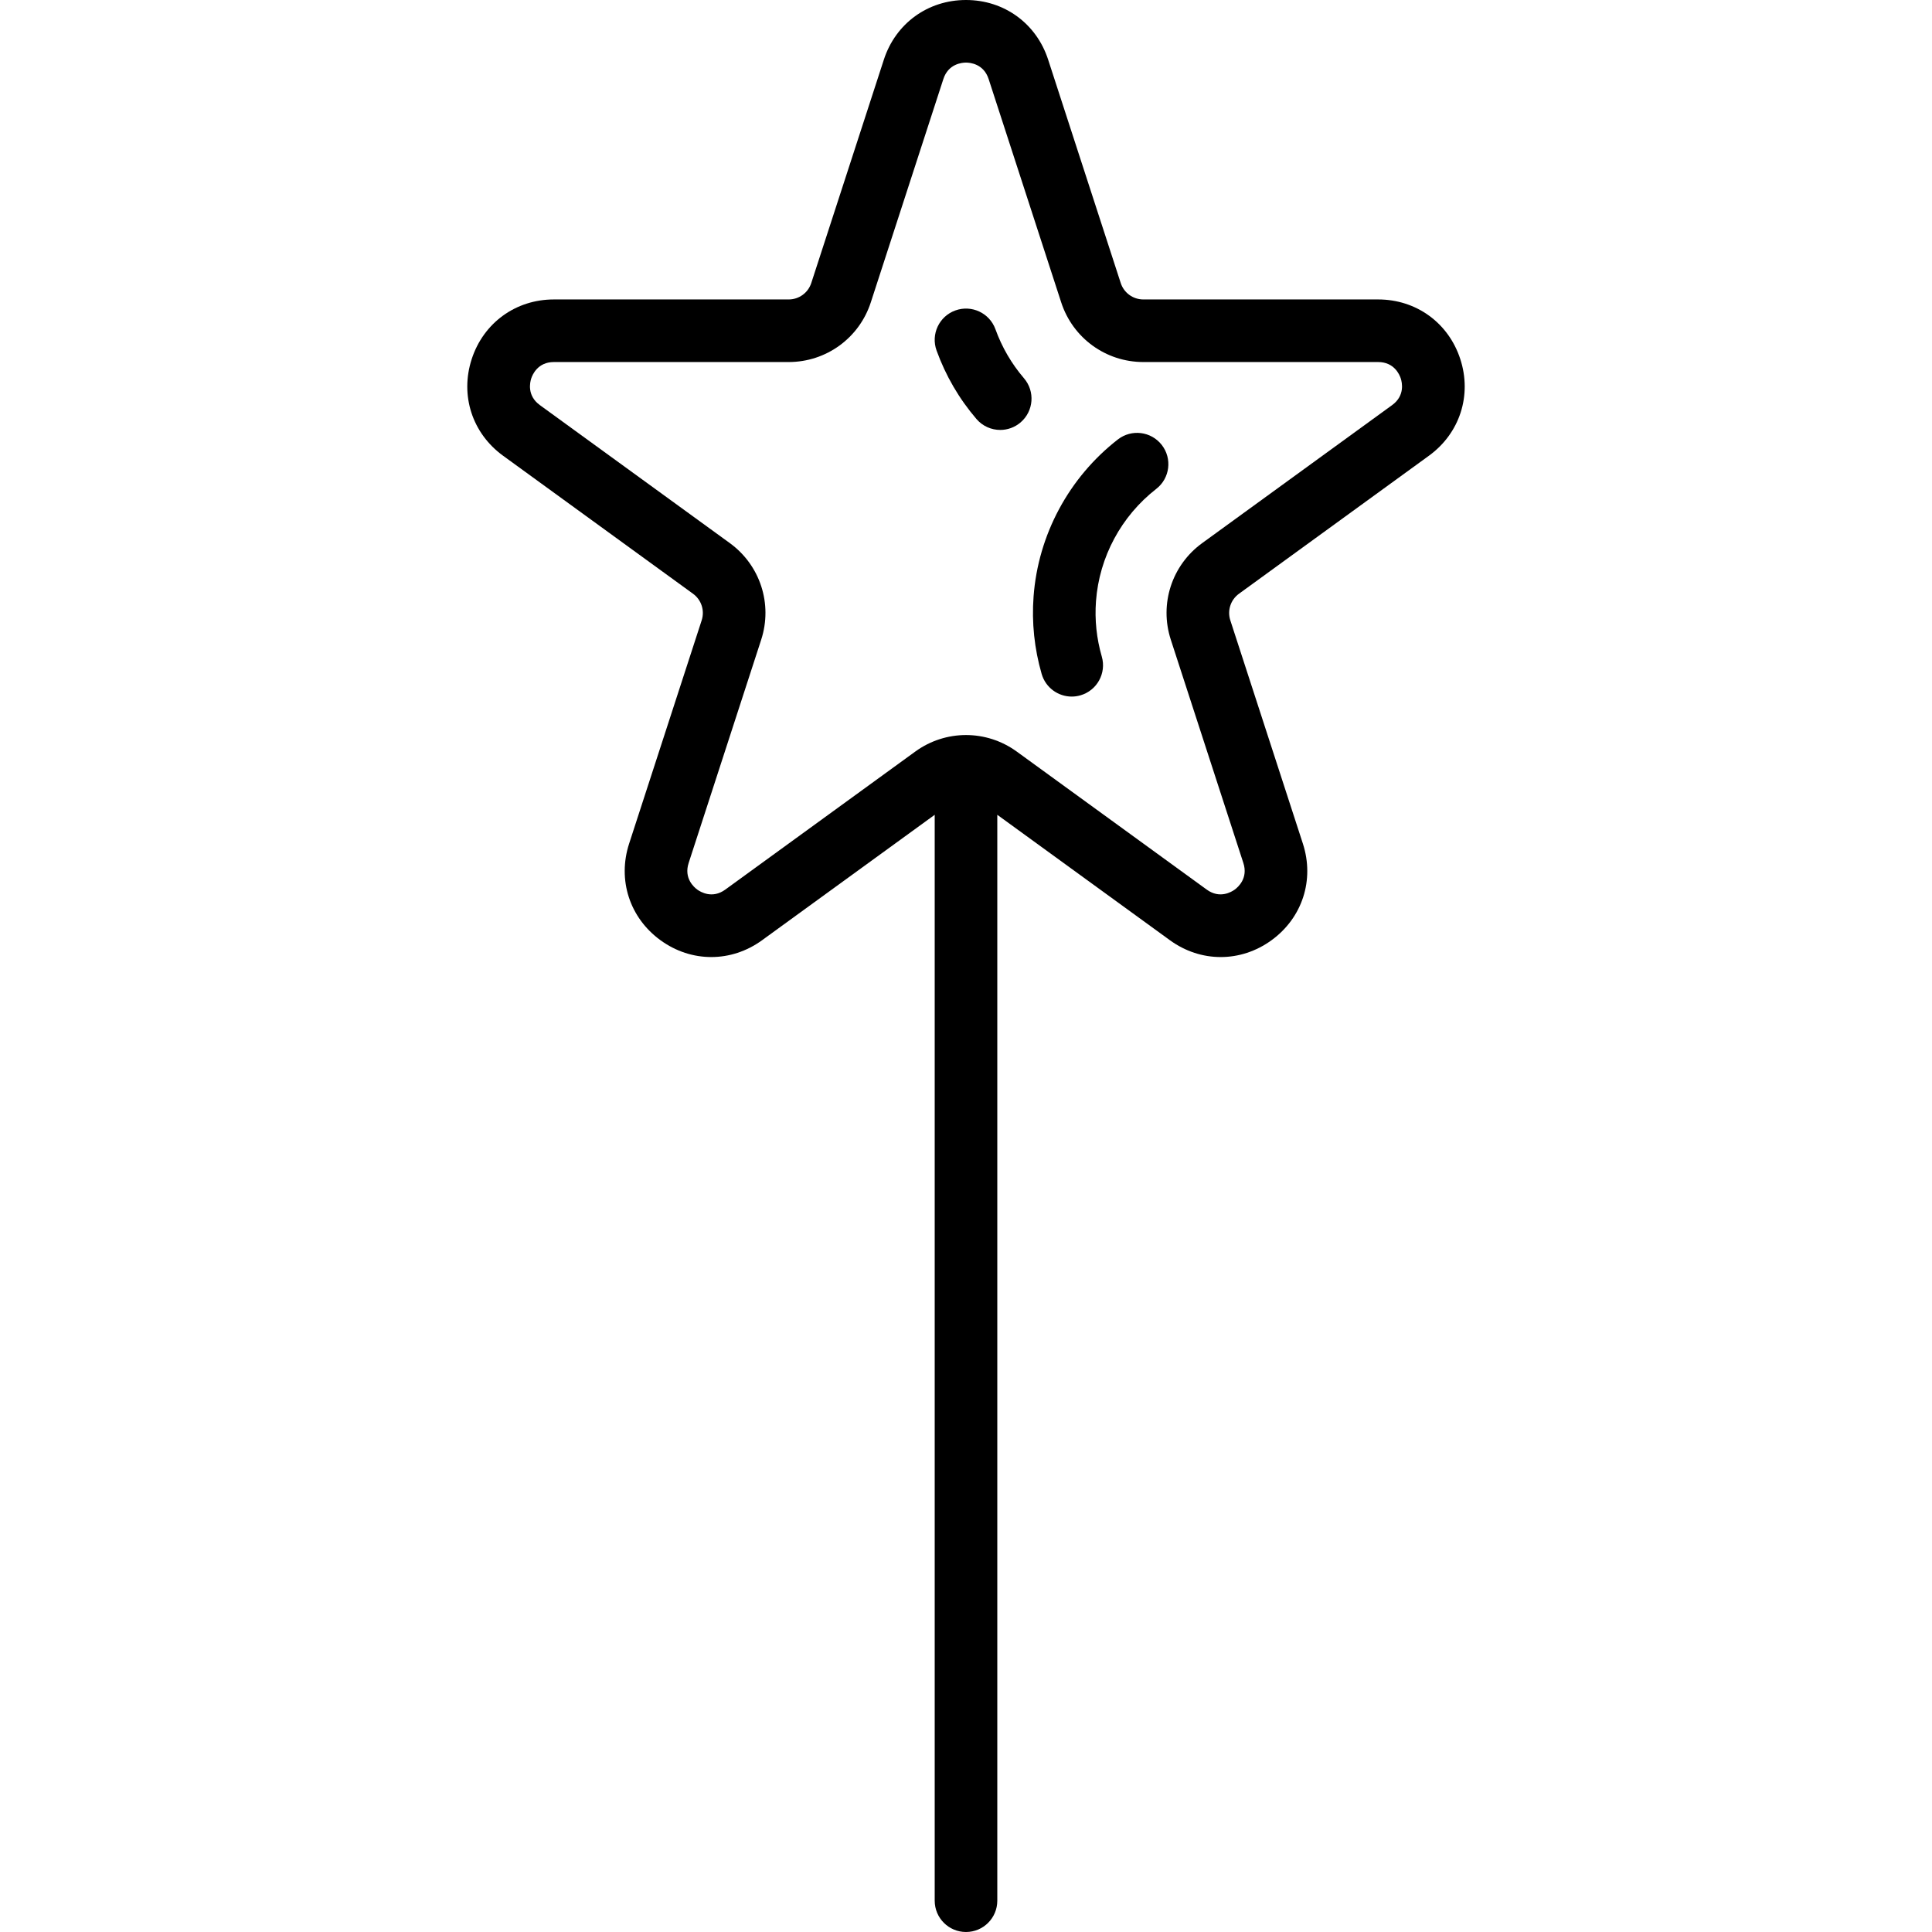 <?xml version='1.0' encoding='iso-8859-1'?>
<!-- Uploaded to: SVG Repo, www.svgrepo.com, Generator: SVG Repo Mixer Tools -->
<svg fill="#000000" height="800px" width="800px" version="1.1" xmlns="http://www.w3.org/2000/svg" viewBox="0 0 463 463" xmlns:xlink="http://www.w3.org/1999/xlink" enable-background="new 0 0 463 463">
  <g>
    <path d="m349.961,86.067c-2.824-8.69-10.552-14.306-19.69-14.306h-56.269c-2.479,0-4.658-1.584-5.424-3.941l-17.388-53.514c-2.824-8.691-10.553-14.306-19.69-14.306s-16.866,5.615-19.69,14.306l-17.388,53.515c-0.766,2.357-2.946,3.941-5.424,3.941h-56.269c-9.138,0-16.866,5.615-19.69,14.306s0.128,17.776 7.521,23.147l45.522,33.074c2.005,1.457 2.838,4.02 2.072,6.376l-17.388,53.515c-2.824,8.69 0.128,17.776 7.521,23.147 7.392,5.37 16.945,5.37 24.338,0l41.375-30.06v260.233c0,4.142 3.358,7.5 7.5,7.5s7.5-3.358 7.5-7.5v-260.233l41.375,30.061c3.696,2.686 7.932,4.028 12.169,4.028 4.236,0 8.474-1.343 12.169-4.028 7.392-5.371 10.344-14.457 7.521-23.147l-17.388-53.515c-0.766-2.357 0.067-4.92 2.072-6.377l45.522-33.074c7.393-5.371 10.345-14.457 7.521-23.148zm-16.337,11.012l-45.522,33.074c-7.279,5.289-10.301,14.591-7.521,23.147l17.388,53.515c1.188,3.657-1.286,5.805-2.072,6.376-0.787,0.571-3.594,2.259-6.705,0l-45.522-33.073c-7.28-5.29-17.061-5.288-24.338,0l-45.522,33.074c-3.111,2.261-5.918,0.571-6.705,0-0.786-0.571-3.26-2.72-2.072-6.376l17.387-53.516c2.78-8.557-0.242-17.859-7.521-23.147l-45.523-33.073c-3.11-2.26-2.372-5.452-2.072-6.377 0.301-0.924 1.58-3.941 5.424-3.941h56.269c8.997,0 16.91-5.749 19.69-14.306l17.388-53.515c1.189-3.657 4.453-3.941 5.425-3.941s4.236,0.284 5.424,3.941l17.388,53.514c2.78,8.557 10.693,14.306 19.69,14.306h56.269c3.845,0 5.124,3.017 5.424,3.941 0.301,0.925 1.039,4.117-2.071,6.377z"/>
    <path d="m238.553,78.901c-1.408-3.896-5.709-5.912-9.603-4.503-3.896,1.408-5.912,5.708-4.503,9.603 2.184,6.041 5.401,11.563 9.562,16.415 1.483,1.729 3.583,2.617 5.696,2.617 1.728,0 3.465-0.594 4.879-1.807 3.144-2.697 3.507-7.432 0.81-10.576-2.975-3.469-5.276-7.421-6.841-11.749z"/>
    <path d="m267.892,105.317c-11.735,9.128-19.097,22.843-20.198,37.628-0.466,6.26 0.187,12.507 1.938,18.569 0.949,3.284 3.946,5.419 7.202,5.419 0.689,0 1.391-0.096 2.086-0.297 3.979-1.15 6.272-5.308 5.123-9.288-1.255-4.343-1.723-8.814-1.39-13.291 0.787-10.566 6.053-20.371 14.449-26.902 3.27-2.543 3.858-7.255 1.315-10.525-2.542-3.268-7.255-3.857-10.525-1.313z"/>
  </g>
</svg>
